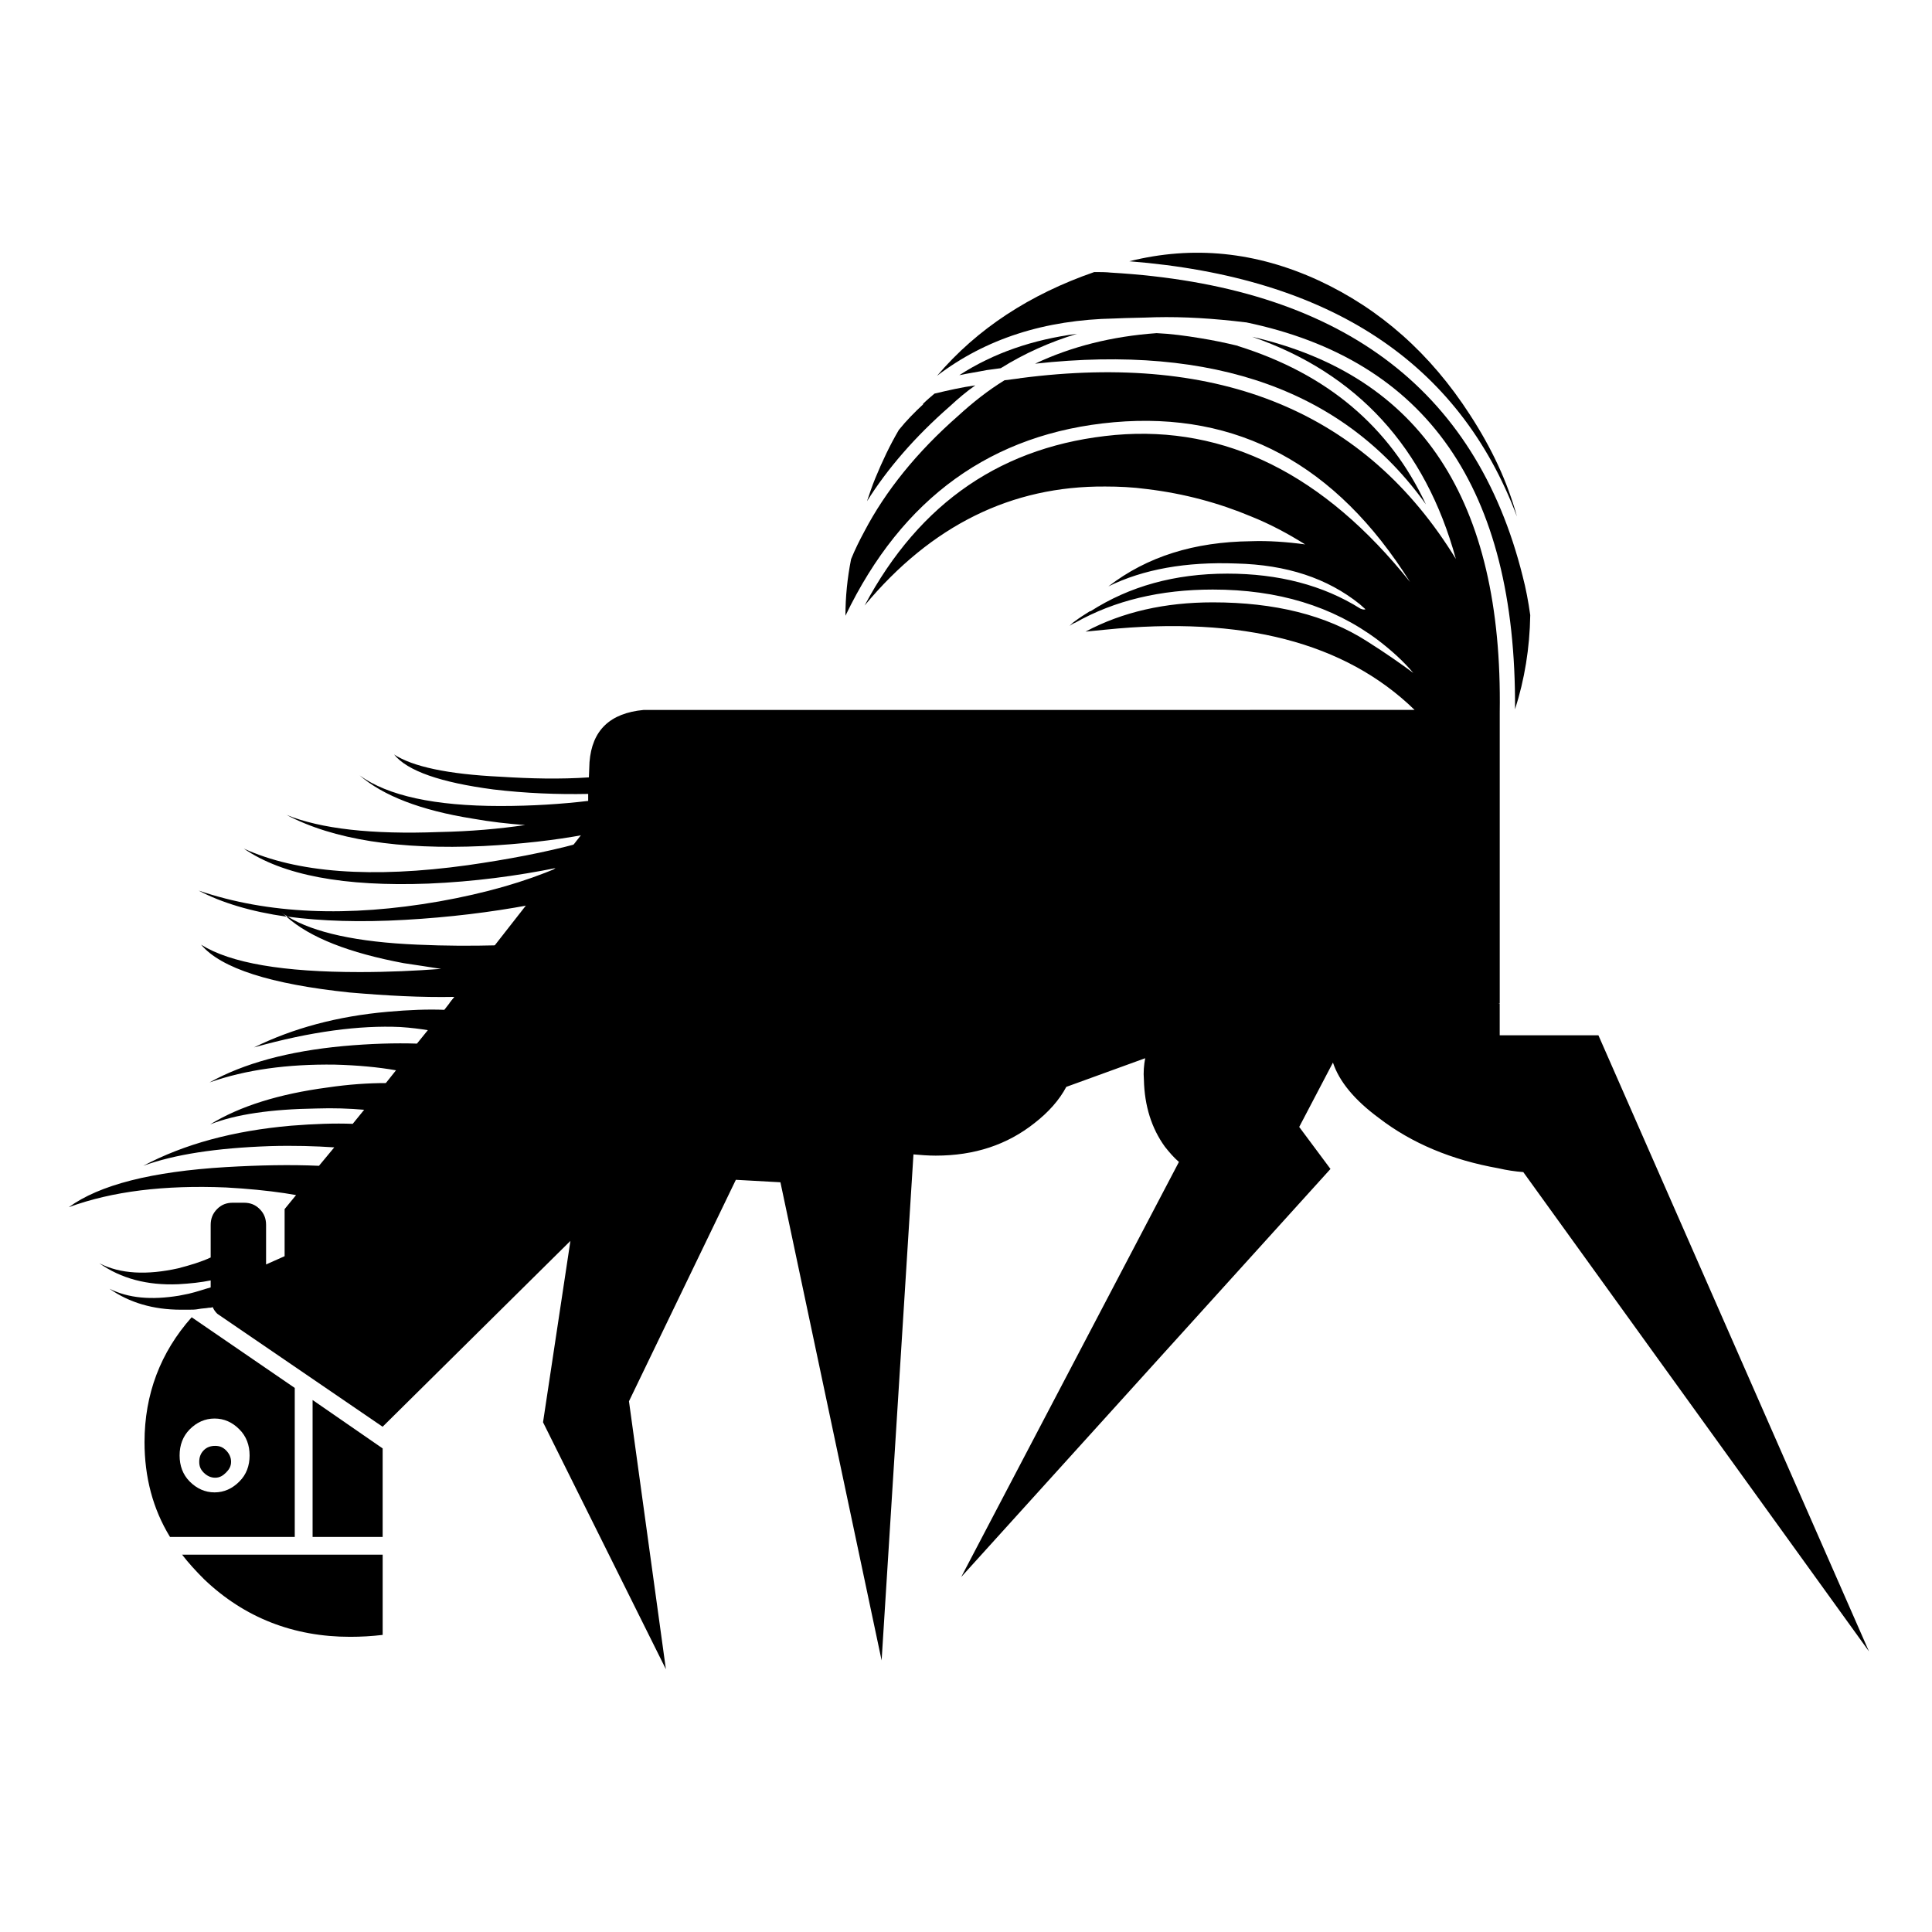 <?xml version="1.0" encoding="UTF-8"?>
<!-- Uploaded to: SVG Repo, www.svgrepo.com, Generator: SVG Repo Mixer Tools -->
<svg fill="#000000" width="800px" height="800px" version="1.1" viewBox="144 144 512 512" xmlns="http://www.w3.org/2000/svg">
 <g>
  <path d="m493.38 218.29c-16.539-7.594-33.227-9.27-50.105-5.051 53.141 4.207 87.387 26.816 102.73 67.648-2.531-9.281-6.75-18.211-12.469-26.992-10.465-16.207-23.777-28.008-40.152-35.605z"/>
  <path d="m438.55 216.26c-1.523-0.164-3.023-0.164-4.559-0.164-17.043 5.894-31.035 15.012-41.664 27.496 12.82-9.785 28.504-14.852 47.07-15.191 3.527-0.176 7.066-0.176 10.77-0.328 7.609-0.176 15.531 0.328 23.793 1.336h0.188c47.926 9.961 71.691 44.031 71.352 102.57 2.531-7.922 3.891-16.199 4.031-24.965-0.492-3.551-1.16-7.09-2.004-10.289-12.496-50.102-48.746-76.93-108.98-80.469z"/>
  <path d="m414.27 244.26c-1.371 0.176-2.719 0.34-4.066 0.516-4.383 2.695-8.438 5.906-12.305 9.445-10.969 9.621-19.219 19.914-24.789 30.531-1.371 2.531-2.531 4.887-3.562 7.418-1.008 5.051-1.5 10.113-1.5 15.012 15-31.211 38.793-48.418 71.176-51.289 32.723-2.871 58.883 11.133 78.457 42.344-22.773-28.516-48.918-41.5-78.102-38.969-29.699 2.695-51.793 17.707-66.453 45.203 17.695-21.262 38.957-31.715 63.77-31.539 3.527 0 7.242 0.164 10.969 0.668 9.938 1.184 19.219 3.715 27.66 7.254 5.051 2.027 9.773 4.547 14.348 7.418-4.914-0.668-9.785-1.008-14.348-0.844-15.027 0.176-27.508 4.043-37.797 11.977 9.281-4.559 20.582-6.574 33.906-6.07 13.324 0.328 24.133 3.879 32.734 10.793 0.504 0.504 0.996 0.844 1.5 1.336-0.504 0.176-0.844 0-1.336-0.164-9.938-6.246-21.766-9.281-35.266-9.281-13.992 0-25.973 3.375-36.25 9.961h-0.188c-1.348 0.844-2.695 1.688-4.031 2.695-0.504 0.34-0.844 0.68-1.348 1.184 0.504-0.34 1.008-0.68 1.512-0.844 10.465-5.906 22.598-8.777 36.438-8.777 17.219 0 31.727 4.383 43.707 13.34 3.527 2.695 6.738 5.555 9.434 8.766-3.188-2.367-7.242-5.227-12.316-8.426-10.781-6.914-24.434-10.289-40.82-10.289-12.66 0-23.93 2.531-33.73 7.758 1.664-0.176 3.363-0.34 5.227-0.516 36.262-3.703 63.605 3.375 81.98 21.262l-204.31 0.008c-8.941 0.844-13.691 5.391-14.348 13.828l-0.164 4.043c-7.594 0.516-15.367 0.34-23.465-0.176-13.992-0.668-23.289-2.695-28.164-5.894 3.539 4.383 12.316 7.418 26.312 9.27 8.602 1.02 16.879 1.348 25.129 1.184v1.852c-7.09 0.844-14.836 1.348-23.289 1.348-17.367 0-29.852-2.707-37.281-8.113 6.246 5.402 16.223 9.281 30.027 11.473 4.723 0.844 9.281 1.348 13.844 1.688-6.926 1.02-14.496 1.688-22.785 1.852-17.871 0.68-31.375-0.844-40.48-4.547 12.469 6.574 29.852 9.27 52.133 8.262 9.938-0.516 18.879-1.523 26.98-3.035l-1.84 2.356c-8.777 2.367-18.566 4.219-29.184 5.742-25.469 3.539-45.379 2.027-59.387-4.394 10.277 7.09 26.664 10.125 48.918 9.281 11.992-0.504 23.465-2.027 34.246-4.219-8.602 3.715-19.07 6.75-31.375 8.941-24.133 4.219-45.379 3.375-63.77-2.871 6.07 3.199 13.816 5.566 23.289 6.914-0.504-0.516-1.031-0.844-1.336-1.184 0.504 0.516 1.16 0.844 1.688 1.184 8.941 1.184 19.219 1.523 31.035 0.844 11.789-0.668 22.758-2.027 32.723-3.879l-8.438 10.629c-6.586 0.164-13.504 0.164-20.922-0.176-16.02-0.668-27.508-3.199-34.41-7.418h-0.34c6.223 5.566 16.688 9.621 31.035 12.316 3.527 0.516 6.75 1.02 9.938 1.523-6.75 0.504-13.992 0.844-21.59 0.844-20.227 0-34.234-2.367-42.004-7.254 5.254 6.246 18.402 10.465 39.309 12.66 9.785 0.844 19.07 1.348 27.848 1.172l-1.371 1.688h278.36v-77.094c0.844-56.176-20.906-89.238-65.609-99.527 27.824 9.621 45.898 29.359 53.984 58.871-23.793-38.805-62.258-54.828-115.4-47.914l-0.141 0.004z"/>
  <path d="m339.01 456.66 11.812 0.656 26.816 126.71 8.438-134.1c1.863 0.164 3.879 0.328 5.906 0.328 10.277 0 18.906-2.871 26.16-8.613 3.691-2.871 6.562-6.07 8.438-9.609l20.906-7.594c-0.34 1.84-0.504 3.703-0.34 5.719 0.164 6.926 2.027 12.836 5.555 17.723 1.195 1.512 2.367 2.871 3.727 4.043l-57.699 110 97.863-108.14-8.289-11.133 8.941-17.055c1.688 5.062 5.758 9.949 12.156 14.672 8.754 6.75 19.383 11.148 31.703 13.34 2.215 0.516 4.41 0.844 6.586 1.008l91.605 127.02-71.695-163.27h-26.16v-8.438l-233.34-57.559-46.352 59.246c-4.219-0.176-9.281 0-15 0.516-13.312 1.172-25.129 4.371-35.441 9.445 15.027-4.219 28.012-5.906 38.82-5.402 2.871 0.188 5.227 0.504 7.254 0.832l-2.883 3.562c-5.719-0.188-12.316 0-19.559 0.656-14.496 1.359-26.312 4.559-35.418 9.637 9.598-3.387 20.746-4.898 33.227-4.723 6.059 0.164 11.473 0.668 16.199 1.5l-2.695 3.387c-4.559 0-9.773 0.328-15.531 1.184-12.66 1.688-23.102 4.898-31.035 9.773 6.75-2.684 16.199-4.043 28.164-4.219 4.559-0.152 8.777 0 12.66 0.34l-3.035 3.727c-4.723-0.188-10.125 0-16.348 0.492-15.367 1.348-28.34 4.898-39.16 10.629 8.273-3.023 19.41-4.723 33.566-5.215 6.41-0.188 12.156 0 17.055 0.328l-4.055 4.887c-7.594-0.34-15.695-0.176-24.637 0.34-19.75 1.184-33.566 4.723-41.664 10.629 11.473-4.219 25.293-5.906 41.664-5.227 5.731 0.316 10.969 0.832 15.531 1.512 1.008 0.176 2.004 0.34 3.035 0.504l-3.035 3.715v12.48l-4.914 2.191v-10.453c0-1.688-0.504-3.035-1.688-4.219-1.184-1.195-2.531-1.688-4.219-1.688h-2.867c-1.688 0-3.035 0.492-4.219 1.688-1.16 1.184-1.688 2.531-1.688 4.219v8.602c-2.531 1.184-5.379 2.027-8.602 2.871-8.25 1.84-15.34 1.523-20.906-1.336 5.731 4.031 12.66 5.906 20.906 5.555 3.211-0.176 6.07-0.492 8.602-1.008v1.852c-1.84 0.504-3.691 1.184-5.883 1.688-0.844 0.164-1.688 0.34-2.531 0.504-7.281 1.184-13.34 0.691-18.402-1.84 5.254 3.703 11.652 5.555 18.906 5.555h2.027c0.844 0 1.84 0 2.684-0.176s1.852-0.176 2.695-0.34c0.34 0 0.68 0 1.031-0.176 0.316 0.691 0.656 1.195 1.16 1.699l0.188 0.156 43.691 29.852 49.766-49.246-7.254 48.062 32.559 65.445-9.785-71.012z"/>
  <path d="m472.12 235.66c-3.527-0.844-6.75-1.512-9.961-2.027-4.031-0.668-7.91-1.184-11.637-1.348-11.812 0.844-22.598 3.539-32.219 8.098 47.559-5.238 82.16 7.254 103.58 37.281-9.637-20.582-26.137-34.586-49.926-42.004z"/>
  <path d="m405.48 242.08c1.195-0.176 2.531-0.34 3.727-0.504 6.223-3.891 12.973-6.914 20.215-9.117-11.625 1.523-22.094 5.062-31.199 10.969 2.371-0.504 4.738-0.844 7.258-1.348z"/>
  <path d="m391.65 248.31c-0.996 0.844-2.004 1.688-3.035 2.707v0.164c-2.191 2.027-4.371 4.219-6.41 6.75-2.367 4.043-4.371 8.262-6.246 12.82-0.844 2.027-1.5 4.043-2.191 6.07 5.402-8.602 12.66-17.027 21.941-25.141 2.191-2.027 4.371-3.879 6.75-5.555-3.555 0.496-7.258 1.34-10.809 2.184z"/>
  <path d="m182.3 526.16c0 9.258 2.191 17.695 6.75 25.141h33.062v-39.484l-27.32-18.73c-8.27 9.281-12.492 20.418-12.492 33.074zm18.566-6.234c2.531 0 4.723 0.996 6.562 2.859 1.863 1.852 2.719 4.219 2.719 6.926 0 2.695-0.844 5.062-2.719 6.914-1.84 1.852-4.031 2.871-6.562 2.871s-4.723-1.008-6.586-2.871c-1.84-1.84-2.684-4.219-2.684-6.914 0-2.707 0.844-5.062 2.684-6.926 1.863-1.863 4.055-2.859 6.586-2.859z"/>
  <path d="m196.8 531.39c0 1.184 0.34 2.016 1.184 2.871 0.844 0.832 1.84 1.348 3.035 1.348 1.195 0 2.027-0.516 2.871-1.348 0.844-0.844 1.348-1.688 1.348-2.871s-0.504-2.203-1.348-3.047c-0.844-0.832-1.688-1.172-2.871-1.172-1.184 0-2.191 0.328-3.035 1.172-0.832 0.844-1.184 1.863-1.184 3.047z"/>
  <path d="m226.84 551.3h18.566v-23.453l-18.566-12.832z"/>
  <path d="m192.27 556.02c1.688 2.191 3.691 4.383 5.883 6.562 10.629 10.125 23.617 15.191 38.629 15.191 2.871 0 5.758-0.164 8.629-0.504v-21.262h-53.141z"/>
 </g>
</svg>